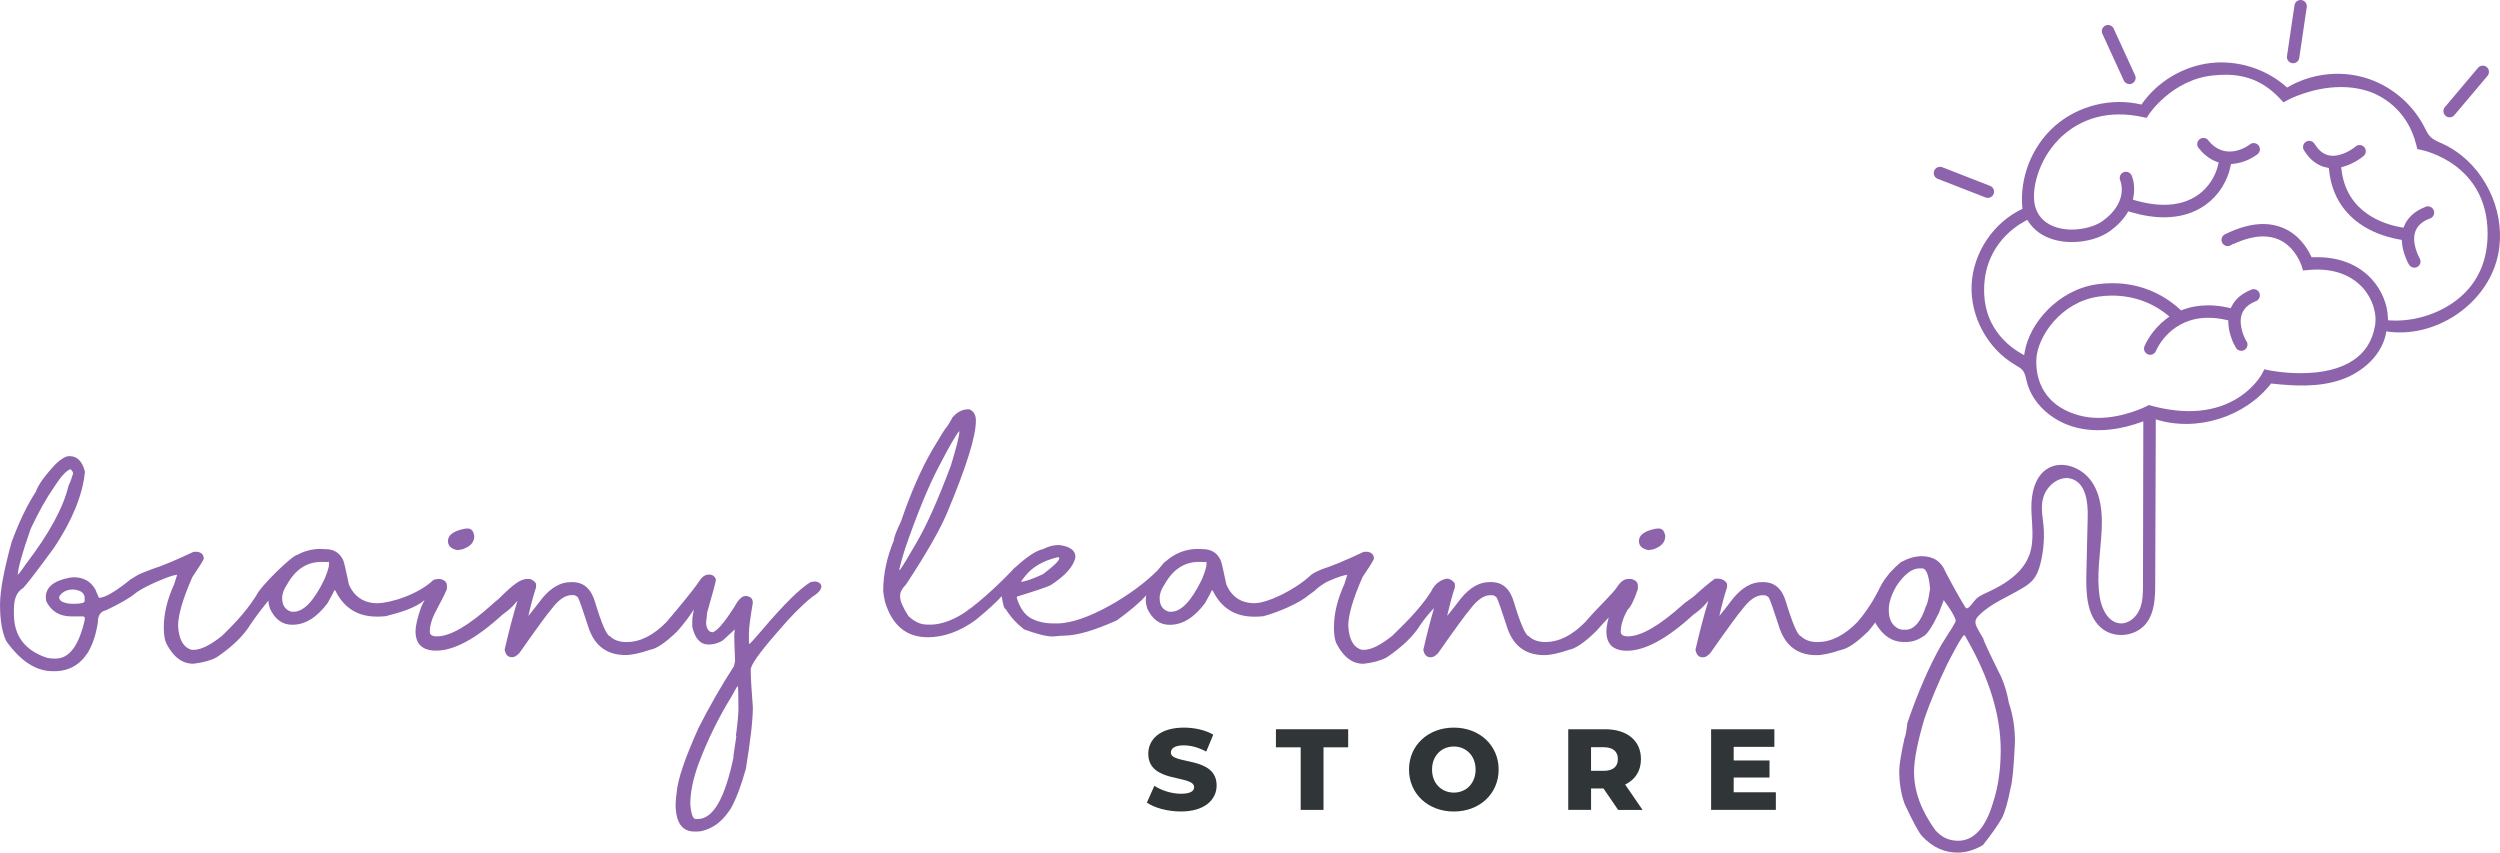 <svg xmlns="http://www.w3.org/2000/svg" id="Capa_2" data-name="Capa 2" viewBox="0 0 1123.95 383.3"><defs><style>      .cls-1 {        fill: #8d63ab;      }      .cls-2 {        fill: #303537;      }    </style></defs><g id="Capa_1-2" data-name="Capa 1"><g><g><path class="cls-1" d="M205.62,247.32c1.63-.16,2.68-.4,3.13-.72,2.98-1.15,4.47-3.01,4.47-5.58-.32-2.28-1.3-3.42-2.93-3.42-.77,0-1.44.08-2.02.24-4.59,1.03-6.88,2.82-6.88,5.39,0,2.15,1.41,3.52,4.23,4.09Z"></path><path class="cls-1" d="M366.81,261.42c-.61,0-1.38.08-2.31.24-4.84,2.89-12.19,10.14-22.03,21.74-2.92,3.43-4.77,5.48-5.61,6.19-.1-.33-.16-.79-.16-1.38v-3.27c0-2.57.58-7.15,1.73-13.76v-.29c0-1.7-.95-2.68-2.84-2.93h-.48c-1.54,0-3.17,1.6-4.91,4.81-4.62,7.25-7.92,11.08-9.91,11.5-.13-.1-.37-.14-.72-.14-1.41-.61-2.12-2.13-2.12-4.57.09-.28.25-1.68.46-4.18,2.64-9.1,3.97-14.08,3.97-14.92-.49-1.2-1.23-1.85-2.21-2.04-.04-.03-.07-.05-.11-.08h-1.11c-1.51,0-2.89,1.02-4.39,3.35-2.14,3.33-8.7,11.21-14.38,17.92-5.9,6.03-11.88,9.04-17.94,9.04h-.19c-3.08,0-5.52-.87-7.31-2.6-1.47-.32-3.72-5.45-6.73-15.39-1.73-5.96-5.13-8.95-10.2-8.95h-.77c-4.46,0-8.69,2.39-12.7,7.17-2.95,3.88-5.04,6.54-6.32,8.04,1.31-5.64,2.47-9.94,3.48-12.85v-1.59c-.32-.79-1.07-1.44-2.2-1.97-.08-.09-.24-.16-.51-.2h-1.97c-2.54.48-4.83,1.66-12.12,8.9-1.09.93-2.17,1.78-2.98,2.55-10.62,9.56-18.87,14.34-24.77,14.34-2.15,0-3.22-.69-3.22-2.07,0-2.92,1.01-6.19,3.03-9.81,1.2-2.6,3.19-5.76,4.67-9.43v-1.35c0-1.67-1.01-2.71-3.03-3.13h-.34c-.08,0-.14.01-.22.01,0,0-.02-.01-.02-.01-.64,0-1.02.02-2.36.34-7.02,6.73-19.61,10.53-25.41,10.53s-10.29-2.81-12.7-8.42c-1.31-6.38-2.16-10-2.55-10.87-1.51-3.3-4.15-4.97-7.94-5l-2.6-.1c-3.65.06-7.01.96-10.08,2.67,0,0,0-.01,0-.01-2.05,0-16.55,13.97-18.51,18.36-5.26,8.31-11.58,14.3-15.39,18.08-5.23,4.17-9.45,6.25-12.65,6.25h-.77c-.38,0-.84-.14-1.35-.43-2.98-1.38-4.63-4.83-4.96-10.34,0-4.84,2.13-12.14,6.4-21.89,2.85-4.2,4.57-6.94,5.15-8.23,0-1.8-.95-2.85-2.84-3.17h-1.73c-8.15,3.85-14.34,6.43-18.57,7.74-2.98,1.22-5.53,2.04-6.87,2.89l-2.96,1.83c-6.8,5.48-11.51,8.23-14.14,8.23-.99-2.12-1.49-3.29-1.49-3.51-2.05-3.82-5.36-5.73-9.91-5.73l-1.88.19c-7.09,1.38-10.63,4.31-10.63,8.8.13.9.19,1.47.19,1.73,2.21,4.59,6.01,6.88,11.4,6.88h4.81c.74,0,1.11.18,1.11.53v1.01c-2.63,11.61-6.97,17.41-13.04,17.41h-.77c-.96,0-2.02-.11-3.17-.34-9.91-3.3-14.86-9.85-14.86-19.63v-2.31c0-4.68,1.38-7.82,4.14-9.43,1.51-1.51,6.16-7.57,13.95-18.18,8.18-12.31,12.8-23.67,13.85-34.06-1.15-4.71-3.48-7.07-6.97-7.07-1.61,0-3.62,1.14-6.06,3.42-5,5.32-8.03,9.54-9.09,12.65-3.82,5.84-7.42,13.33-10.82,22.47-3.5,12.67-5.24,22.1-5.24,28.29,0,7.09.95,12.56,2.84,16.4,6.41,8.98,13.37,13.47,20.88,13.47h.77c6.41,0,11.43-2.82,15.06-8.47,2.15-3.66,3.62-8.13,4.43-13.42,0-3.17,1.2-5,3.61-5.48,6.16-2.92,10.51-5.42,13.07-7.51h0c2.4-2.08,9.44-5.27,11.14-5.91,3.68-1.58,6.27-2.43,7.79-2.57v.12l-1.25,3.99c-3.14,6.9-4.71,13.39-4.71,19.48,0,3.24.37,5.66,1.11,7.26,3.14,6.09,7.15,9.14,12.03,9.14h.29c4.43-.54,7.87-1.51,10.34-2.89,7.09-4.81,12.15-9.73,15.2-14.77,3.07-4.5,5.93-8.09,8.06-10.77,0,1.07.23,2.26.66,3.6,2.28,4.87,5.6,7.31,9.96,7.31h.19c5.71,0,10.98-3.26,15.83-9.77,2.15-3.88,3.17-5.82,3.08-5.82l.38.24c3.82,7.79,10.02,11.69,18.62,11.69h.77c.77,0,1.86-.06,3.27-.19,6.51-1.67,13.3-3.63,17.44-7.25h0c-.45.92-.93,1.91-1.45,2.97-1.73,4.87-2.6,8.56-2.6,11.06,0,5.81,3.1,8.71,9.28,8.71,8.08,0,18.02-5.4,29.83-16.21,2.63-1.83,4.73-3.75,6.3-5.77.15-.15.27-.28.41-.42-1.92,6.29-3.85,13.6-5.77,21.97.42,2.24,1.47,3.37,3.17,3.37h.38c.83,0,1.84-.59,3.03-1.78,7.89-11.23,12.76-17.9,14.62-20.01,3.08-4.07,6.04-6.11,8.9-6.11h.91c.7.07,1.36.42,1.97,1.06.51.83,2.18,5.6,5,14.29,2.85,7.73,8.31,11.59,16.36,11.59,2.76,0,6.45-.79,11.06-2.36,3.05-.54,7.15-3.35,12.31-8.42,2.99-3.41,5.43-6.64,7.38-9.72-.48,2.11-.73,3.9-.73,5.34v2.45c1.19,5.32,3.64,7.99,7.36,7.99,2.18,0,4.28-.59,6.3-1.78,3.36-3.15,5.16-4.81,5.44-5.01-.03.09-.05.33-.05.73-.13,1.12-.19,1.78-.19,1.97,0,1.6.13,5.42.39,11.45l-.48,2.31c-5.8,9.01-11.13,18.3-15.97,27.85-6.03,13.4-9.3,23.02-9.81,28.86.01,0,.02-.01.03-.02-.22,1.26-.39,3.03-.51,5.31,0,8.28,2.84,12.41,8.51,12.41h1.15c1.86,0,4.03-.63,6.5-1.88,3.21-1.64,6.14-4.54,8.8-8.71,2.4-4.46,4.62-10.36,6.64-17.7,2.08-12.7,3.13-21.9,3.13-27.61-.64-7.99-.96-13.61-.96-16.89,0-2.15,4.07-7.86,12.22-17.13,5.55-6.57,10.61-11.7,15.2-15.39,2.89-1.83,4.33-3.43,4.33-4.81-.03-1.14-.84-1.93-2.44-2.31ZM24.11,219.28c3.11-4.87,5.6-7.65,7.46-8.32h.14c.77.67,1.15,1.31,1.15,1.92-.58,2.08-1.27,3.93-2.07,5.53-2.28,9.72-8.63,21.41-19.05,35.07-1.95,2.86-3.2,4.51-3.78,4.96.21-3.34,2.16-10.25,5.85-20.74,3.6-7.6,7.03-13.74,10.3-18.42ZM38.06,270.17c0,.87-1.65,1.3-4.96,1.3-.77,0-1.67-.06-2.69-.19-2.53-.48-3.8-1.36-3.8-2.65v-.43c1.35-2.12,3.45-3.17,6.3-3.17h.14c3.33.35,5,1.62,5,3.8v1.34h.01ZM147.92,253.72c0,1.15-.67,3.37-2.02,6.64-4.71,9.78-9.35,14.67-13.9,14.67h-.96c-2.79-.83-4.19-2.87-4.19-6.11,0-1.99.75-4.07,2.26-6.25,3.82-6.83,9.09-10.18,15.83-10.05,1.99.1,2.98.08,2.98-.05v1.15h0ZM330.83,330.98c.11,0,.19-.08.25-.21l-1.41,9.45c.06,0,.12-.02.17-.07-3.87,18.69-9.22,28.06-16.09,28.06h-.96c-1.28,0-2.1-2.24-2.45-6.74,0-5.26,1.25-11.32,3.75-18.18,3.98-10.55,8.96-20.7,14.96-30.45,1.57-2.92,2.44-4.38,2.6-4.38.22,0,.34,3.38.34,10.15-.01,2.57-.39,6.69-1.16,12.37Z"></path><path class="cls-1" d="M741.06,247.32c1.63-.16,2.68-.4,3.13-.72,2.98-1.15,4.47-3.01,4.47-5.58-.32-2.28-1.3-3.42-2.93-3.42-.77,0-1.44.08-2.02.24-4.59,1.03-6.88,2.82-6.88,5.39,0,2.15,1.41,3.52,4.23,4.09Z"></path><path class="cls-1" d="M1091.53,92.75c-.49,0-.97.13-1.4.37l-.06.04-.07.03c-4.5,1.83-7.56,4.65-9.1,8.36l-.33.8-.86-.14c-7.39-1.24-24.8-6.26-27.04-26.09l-.1-.92.9-.25c3.77-1.05,6.82-3.05,8.18-4.05l-.02-.03.84-.62c.73-.53,1.15-1.36,1.15-2.26,0-1.54-1.26-2.8-2.8-2.8-.73,0-1.43.28-1.95.8-1.74,1.44-5.98,4.05-10.02,4.05-.49,0-.98-.04-1.44-.12-2.64-.44-4.83-2.09-6.71-5.07-.53-.97-1.47-1.54-2.5-1.54-1.54,0-2.8,1.26-2.8,2.8,0,.59.19,1.16.54,1.64,2.71,4.3,6.15,6.84,10.26,7.61l.8.15.08.81c1.52,15.2,10.67,22.99,18.09,26.85,5.19,2.7,10.35,3.96,13.78,4.54l.84.14.06.85c.3,4.09,1.83,7.64,2.62,9.24l.51.92c.49.91,1.43,1.48,2.46,1.48,1.54,0,2.79-1.25,2.79-2.78,0-.53-.15-1.04-.44-1.49-.06-.11-3.76-6.65-1.91-11.95.88-2.53,2.9-4.41,6.16-5.75l.08-.03.08-.02c1.27-.31,2.15-1.44,2.15-2.74,0-1.56-1.26-2.83-2.82-2.83Z"></path><path class="cls-1" d="M870.98,80.33l.19.08.13.04,21.23,8.27.07.03c.4.16.74.22,1.09.22,1.16,0,2.19-.7,2.61-1.78.56-1.44-.16-3.06-1.59-3.63l-.12-.04-21.25-8.28-.23-.09-.08-.03c-.25-.08-.55-.13-.85-.13-1.16,0-2.18.7-2.61,1.78-.54,1.39.08,2.93,1.41,3.56Z"></path><path class="cls-1" d="M945.2,15.21l.06.12,9.49,20.71.04.1c.47,1.03,1.47,1.67,2.56,1.67.4,0,.79-.09,1.16-.26,1.4-.64,2.02-2.31,1.38-3.71l-.06-.12-9.5-20.72-.04-.11-.08-.16c-.49-.93-1.44-1.51-2.48-1.51-.4,0-.79.09-1.16.26-1.35.62-1.98,2.19-1.43,3.58l.06.15Z"></path><path class="cls-1" d="M1030.54,28.4c.14.02.28.03.41.03,1.38,0,2.56-1.03,2.77-2.39v-.14s3.33-22.55,3.33-22.55l.02-.11.02-.17c.14-1.49-.9-2.82-2.37-3.04-.14-.02-.28-.03-.41-.03-1.32,0-2.47.95-2.74,2.25l-.03.15v.13s-3.33,22.55-3.33,22.55l-.02.09c-.12.79.07,1.53.51,2.13.45.6,1.1.99,1.84,1.1Z"></path><path class="cls-1" d="M1101.31,52.75c.83,0,1.61-.36,2.14-.99l.09-.12,14.69-17.42.08-.08.1-.13c.91-1.2.73-2.88-.41-3.84-.5-.42-1.14-.66-1.8-.66-.77,0-1.52.32-2.05.89l-.11.12-.08.1-14.69,17.42-.08.08c-1.01,1.2-.86,2.97.32,3.97.5.43,1.14.66,1.8.66Z"></path><path class="cls-1" d="M1106.68,69.91c-2.68-2.15-5.61-3.97-8.77-5.39-1.84-.83-3.8-1.57-5.23-3-1.23-1.23-1.95-2.86-2.74-4.41-5.45-10.68-15.46-18.94-26.99-22.26s-24.4-1.64-34.69,4.51c-9.23-8.34-22.13-12.47-34.49-11.02s-23.96,8.43-31.02,18.67c-13.49-3.24-28.46.45-38.89,9.59-10.43,9.14-16.06,23.5-14.61,37.3-13.03,6.07-22.17,19.72-22.85,34.07-.67,14.36,7.16,28.79,19.56,36.06,1.25.73,2.58,1.43,3.47,2.58,1.08,1.39,1.34,3.21,1.76,4.91,2.49,10.15,11.59,17.84,21.68,20.55s20.94,1.04,30.72-2.65c-.05,24.5-.1,49-.15,73.5-.01,3.79-.04,7.7-1.56,11.18-1.52,3.47-4.93,6.41-8.71,6.15-5.29-.37-8.25-6.32-9.13-11.55-1.68-10.09.35-20.37.83-30.59.35-7.5-.28-15.47-4.55-21.66-4.26-6.19-13.14-9.69-19.61-5.87-5.95,3.51-7.6,11.38-7.45,18.28.15,6.91,1.46,14.06-.88,20.56-1.97,5.48-6.27,9.59-11.07,12.68-2.51,1.61-5.17,2.98-7.88,4.23-2.47,1.14-4.23,1.86-5.92,3.99-.49.62-2.37,3.2-3.24,3.2l-.63-.38c-2.47-3.98-5.47-9.32-8.99-16.02-1.86-4.71-5.44-7.07-10.73-7.07-2.89,0-6,.9-9.33,2.69-3.55,2.95-6.32,6.07-8.31,9.37-.24.37-.49.81-.76,1.34-.05.09-.09.18-.14.27-1.79,3.59-4.58,9.19-10.26,15.89-5.9,6.03-11.88,9.04-17.94,9.04h-.19c-3.08,0-5.52-.87-7.31-2.6-1.47-.32-3.72-5.45-6.73-15.39-1.73-5.96-5.13-8.95-10.2-8.95h-.77c-4.46,0-8.69,2.39-12.7,7.17-2.95,3.88-5.04,6.54-6.32,8.04,1.31-5.64,2.47-9.94,3.48-12.85v-1.59c-.35-.87-1.19-1.57-2.5-2.12-.05,0-.1.02-.16.02-.26-.08-.51-.17-.82-.22h-1.97c-2.23,1.57-6.59,5.25-9.03,7.56-1.08,1.04-4.39,3.1-5.31,4.03-10.62,9.56-18.87,14.34-24.77,14.34-2.15,0-3.22-.69-3.22-2.07,0-2.92,1.01-6.19,3.03-9.81,1.47-1.35,3.03-4.49,4.67-9.43v-1.35c0-1.67-1.01-2.71-3.03-3.13h-1.41c-1.51,0-3.3,1.06-4.77,3.4-2.1,3.35-8.71,9.18-14.38,15.89-5.9,6.03-11.88,9.04-17.94,9.04h-.19c-3.08,0-5.52-.87-7.31-2.6-1.47-.32-3.72-5.45-6.73-15.39-1.73-5.96-5.13-8.95-10.2-8.95h-.77c-4.46,0-8.69,2.39-12.7,7.17-2.95,3.88-5.04,6.54-6.32,8.04,1.31-5.64,2.47-9.94,3.48-12.85v-1.59c-.21-.51-.61-.97-1.16-1.37-.35-.29-.78-.53-1.3-.73-.01-.01-.03-.01-.06-.02-.19-.07-.39-.14-.6-.19-2.05,0-5.69,1.52-7.65,5.91-5.26,8.31-13.63,16.04-17.45,19.83-5.23,4.17-9.45,6.25-12.65,6.25h-.77c-.38,0-.84-.14-1.35-.43-2.98-1.38-4.63-4.83-4.96-10.34,0-4.84,2.13-12.14,6.4-21.89,2.85-4.2,4.57-6.94,5.15-8.23,0-1.8-.95-2.85-2.84-3.17h-1.73c-8.15,3.85-14.34,6.43-18.57,7.74-2.45,1-4.11,1.85-5.02,2.55-.03.03-.06.05-.09.08-.08.06-.14.13-.21.19-7.08,6.63-19.47,12.53-25.2,12.53-6.06,0-10.29-2.81-12.7-8.42-1.31-6.38-2.16-10-2.55-10.87-1.51-3.3-4.15-4.97-7.94-5l-2.6-.1c-5.34.09-10.06,1.97-14.17,5.6-.66.32-1.24,1.11-2.37,2.5-.15.18-.3.36-.44.54-.28.33-.59.7-.94,1.1-10.78,10.84-32.27,23.75-44.97,23.75h-1.73c-3.91,0-7.31-.79-10.2-2.36-2.85-1.63-4.96-4.68-6.3-9.14v-.19c0-.16.1-.3.29-.43,8.37-2.57,13.34-4.25,14.91-5.05,6.73-4.36,10.46-8.59,11.16-12.7,0-2.92-2.36-4.7-7.07-5.34h-.87c-1.99,0-4.17.59-6.54,1.78-3.07.66-7.1,3.27-12.07,7.79-.7.49-1.45,1.22-2.26,2.21-2.28,2.44-12.79,12.97-20.76,18.38-6.08,4.13-11.35,5.39-14.72,5.58h-2.45c-2.85,0-5.63-1.27-8.32-3.8-2.5-3.91-3.75-6.8-3.75-8.66v-.58c0-1.54.88-3.21,2.65-5,9.27-14.05,15.54-25.05,18.81-33,8.4-20.17,12.6-33.67,12.6-40.5v-.19c0-2.5-.96-4.19-2.89-5.05h-.62c-2.57,0-4.89,1.2-6.98,3.61-1.15,2.18-2.1,3.74-2.84,4.67-.26,0-2.28,3.21-6.06,9.62-5.1,8.69-9.86,19.53-14.29,32.52-2.12,4.43-3.18,7.25-3.18,8.47-3.21,7.73-4.81,15.33-4.81,22.8.13,1.35.4,2.97.82,4.86,3.21,10.62,9.62,15.92,19.24,15.92,7.18,0,14.35-2.58,21.5-7.74,5.48-4.52,9.39-8.09,11.73-10.72.53,3.86,1.13,5.81,1.81,5.81,1.96,3.27,4.68,6.3,8.18,9.09,5.84,2.15,10.15,3.22,12.94,3.22,2.82-.26,4.54-.39,5.15-.39,5.58,0,13.49-2.29,23.72-6.88,6.07-4.44,10.45-8.18,13.18-11.24-.12.75-.19,1.49-.22,2.24,0,1.09.23,2.33.67,3.71,2.28,4.87,5.6,7.31,9.96,7.31h.19c5.71,0,10.98-3.26,15.83-9.77,2.15-3.88,3.17-5.82,3.08-5.82l.38.24c3.82,7.79,10.02,11.69,18.62,11.69h.77c.77,0,1.86-.06,3.27-.19,6.51-1.67,16.43-5.94,20.57-9.56,1.75-1.24,2.94-2.11,3.67-2.91,2.15-1.75,4.23-3.02,5.75-3.59,3.68-1.58,6.27-2.43,7.79-2.57v.12l-1.25,3.99c-3.14,6.9-4.71,13.39-4.71,19.48,0,3.24.37,5.66,1.11,7.26,3.14,6.09,7.15,9.14,12.03,9.14h.29c4.43-.54,7.87-1.51,10.34-2.89,7.09-4.81,12.15-9.73,15.2-14.77,1.86-2.72,3.98-5.2,6.03-7.38-1.6,5.53-3.21,11.76-4.81,18.74.42,2.24,1.47,3.37,3.17,3.37h.38c.83,0,1.84-.59,3.03-1.78,7.89-11.23,12.76-17.9,14.62-20.01,3.08-4.07,6.04-6.11,8.9-6.11h.91c.7.07,1.36.42,1.97,1.06.51.83,2.18,5.6,5,14.29,2.85,7.73,8.31,11.59,16.36,11.59,2.76,0,6.45-.79,11.06-2.36,3.05-.54,7.15-3.35,12.31-8.42,1.94-2.21,3.86-4.24,5.65-6.15-.71,2.57-1.06,4.65-1.06,6.25,0,5.81,3.1,8.71,9.28,8.71,8.08,0,18.02-5.4,29.83-16.21,2.63-1.83,4.73-3.75,6.3-5.77.13-.13.26-.26.4-.38-1.92,6.29-3.84,13.58-5.76,21.94.42,2.24,1.47,3.37,3.17,3.37h.39c.83,0,1.84-.59,3.03-1.78,7.89-11.23,12.76-17.9,14.62-20.01,3.08-4.07,6.04-6.11,8.9-6.11h.91c.7.07,1.36.42,1.97,1.06.51.83,2.18,5.6,5,14.29,2.85,7.73,8.31,11.59,16.36,11.59,2.76,0,6.45-.79,11.06-2.36,3.05-.54,7.15-3.35,12.31-8.42,1.16-1.32,2.17-2.63,3.12-3.93.1.25.21.5.33.72,3.27,5.39,7.41,8.08,12.41,8.08h.96c2.79,0,5.36-.82,7.7-2.45,1.7-.64,4.12-4.23,7.26-10.77l2.11-5.62c3.22,4.35,5.03,7.41,5.39,9.13v.24c0,.48-2.12,3.99-6.35,10.53-5.58,9.85-10.71,21.63-15.39,35.36-.45,3.94-.87,6.17-1.25,6.69-1.6,7.15-2.4,12.14-2.4,14.96,0,5.29.8,10.18,2.4,14.67,3.78,8.15,6.43,13.02,7.94,14.62,4.59,4.87,9.88,7.31,15.87,7.31,3.75,0,7.55-1.12,11.4-3.37,3.69-4.62,6.52-8.64,8.51-12.07,1.38-2.63,2.69-7.15,3.94-13.57.8-2.73,1.46-9.67,1.97-20.83,0-6.16-.91-11.98-2.74-17.46-.8-4.43-1.97-8.35-3.51-11.79-5.32-10.71-7.99-16.42-7.99-17.13-1.06-1.74-2.13-3.49-3-5.32-.87-1.84-.73-3.24.74-4.78,5.45-5.69,13.16-8.52,19.9-12.6,1.71-1.03,3.38-2.18,4.68-3.69,1.83-2.15,2.77-4.91,3.44-7.65,1.21-4.93,1.69-10.03,1.43-15.09-.26-4.94-1.68-9.57-.17-14.49,1.68-5.46,7.64-10.04,13.01-8.08,6.17,2.25,7.07,10.47,6.91,17.04-.2,8.58-.41,17.16-.61,25.73-.21,8.97.25,19.4,7.46,24.74,5.78,4.28,14.87,3.09,19.36-2.53,3.92-4.91,4.12-11.72,4.14-18,.09-24.61.18-49.21.26-73.82,18.37,5.76,39.98-.96,51.85-16.12,10.45,1.15,21.28,1.72,31.24-1.63,9.97-3.35,18.97-11.42,20.57-21.81,21.03,3.26,43.37-10.89,49.42-31.29,5.1-17.09-1.81-36.72-15.59-47.78ZM431.18,193.16h-.07c.01-.28.03-.26.07,0ZM406.92,246.6c5.48-15.81,10.52-28.06,15.11-36.75,4.62-8.96,7.7-14.3,9.24-16.05.01.11.02.19.04.32,0,1.8-1.27,6.85-3.8,15.15-5.71,15.23-10.81,26.7-15.3,34.4-3.88,6.77-6.46,11.02-7.77,12.78-.02-.25-.06-.46-.12-.56.71-3.02,1.57-6.11,2.6-9.29ZM475.3,250.55h.43c.35,0,.53.11.53.34,0,1.15-2.44,3.56-7.31,7.22-4.65,2.16-7.93,3.31-9.87,3.48.1-.44.74-1.36,1.98-2.8,3.17-3.93,7.92-6.67,14.24-8.24ZM542.42,253.72c0,1.15-.67,3.37-2.02,6.64-4.71,9.78-9.35,14.67-13.9,14.67h-.96c-2.79-.83-4.19-2.87-4.19-6.11,0-1.99.75-4.07,2.26-6.25,3.82-6.83,9.09-10.18,15.83-10.05,1.99.1,2.98.08,2.98-.05v1.15h0ZM865.9,272.4c-2.25,7.15-5.34,10.73-9.28,10.73h-.58c-1.22,0-2.23-.26-3.03-.77-2.57-1.51-3.85-4.19-3.85-8.03v-.38c0-3.01,1.15-6.53,3.46-10.53,3.53-5.26,6.97-7.89,10.34-7.89h1.15c2,0,3.1,3.3,3.61,9.14-.63,4.41-1.24,7-1.82,7.73ZM899.48,337.25c0,8.72-1.14,16.56-3.42,23.52-3.4,11.48-8.66,17.22-15.78,17.22-4.04,0-7.44-1.59-10.2-4.76-6.38-8.79-9.57-17.51-9.57-26.17,0-5.52,1.59-13.6,4.76-24.24,2.63-7.54,6.06-15.7,10.29-24.49,4.33-8.4,6.83-12.67,7.51-12.8.19,0,.58.56,1.15,1.68,10.18,17.81,15.26,34.48,15.26,50.04ZM1105.79,133.82c-7.61,6.46-18.36,10.31-28.76,10.31-.83,0-1.66-.03-2.45-.08l-.99-.07-.03-.99c-.18-6.27-2.85-12.67-7.34-17.55-5.9-6.43-14.4-9.82-24.58-9.82-.55,0-1.1,0-1.66.03l-.72.03-.31-.65c-1.58-3.34-5.28-9.41-12.27-12.45-2.84-1.24-5.95-1.87-9.23-1.87-5.09,0-10.73,1.5-16.78,4.46l-.1.04c-1.1.4-1.84,1.46-1.84,2.63,0,1.54,1.26,2.8,2.8,2.8.51,0,1.01-.14,1.45-.41l1.03-.62.06.12c4.9-2.28,9.39-3.44,13.37-3.44,2.53,0,4.89.47,7.02,1.39,7.54,3.29,10.25,11.65,10.27,11.73l.66,2.2,2.28-.22c1.4-.13,2.78-.2,4.1-.2,10.72,0,16.98,4.36,20.34,8.03,4.46,4.85,6.67,11.67,5.63,17.37-1.23,6.77-4.41,11.79-9.72,15.35-5.77,3.87-13.75,5.83-23.72,5.83-7.94,0-14.15-1.29-14.21-1.3l-2.09-.44-.97,1.9c-.37.7-9.17,16.91-32.87,16.9-5.31,0-11.04-.82-17.02-2.44l-1.06-.29-.97.51c-.11.06-10.28,5.26-21.69,5.26-3.09,0-6.02-.38-8.72-1.13-18.3-5.07-19.51-19.48-19.18-25.45.54-9.79,10.76-25.38,27.82-27.93,2.07-.31,4.18-.47,6.29-.47,6.34,0,15.76,1.48,24.6,8.53l1.11.89-1.14.84c-.2.15-.39.29-.58.44-6.11,4.74-8.91,10.69-9.41,11.84-.21.44-.31.85-.31,1.28,0,1.54,1.26,2.8,2.8,2.8,1.18,0,2.24-.75,2.63-1.86.68-1.57,6.91-14.78,23.49-14.78,2.58,0,5.32.32,8.14.97l.83.19.02.85c.1,4.41,1.77,8.35,2.63,10.11l.08-.05.54,1.1c.44,1.03,1.45,1.69,2.57,1.69,1.54,0,2.8-1.26,2.8-2.8,0-.65-.21-1.25-.62-1.76l-.06-.07-.05-.08c-.15-.27-3.62-6.61-1.82-11.79.89-2.54,2.91-4.43,6.19-5.77,1.18-.41,1.93-1.47,1.93-2.66,0-1.54-1.26-2.8-2.8-2.8-.43,0-.85.1-1.24.29-4.17,1.72-7.06,4.23-8.68,7.5l-.38.77-.84-.19c-3.22-.73-6.36-1.1-9.34-1.1-4.08,0-7.95.69-11.5,2.04l-.63.24-.5-.45c-10.68-9.75-22.44-11.79-30.43-11.79-2.4,0-4.81.18-7.16.53-17.33,2.6-29.99,17.44-32.23,30.3l-.26,1.52-1.34-.75c-4.71-2.65-15.76-10.51-16.59-26.25-1.08-20.54,12.56-30.16,18.47-33.35l.88-.47.55.84c2.52,3.85,6.29,6.54,11.21,8,2.55.76,5.35,1.14,8.32,1.14,6.44,0,12.83-1.85,17.11-4.95,3.32-2.4,5.93-5.14,7.76-8.14l.44-.72.81.24c5.39,1.62,10.51,2.45,15.23,2.45,7.25,0,13.56-1.89,18.74-5.62,5.75-4.13,9.84-10.52,11.24-17.53l.16-.8.82-.07c5.23-.46,9.19-2.94,10.72-4.05l.37-.29c.7-.54,1.1-1.35,1.1-2.22,0-1.54-1.26-2.8-2.8-2.8-.69,0-1.36.26-1.88.73l-.05.04-.06.04c-1.28.9-4.7,3-8.81,3-3.55,0-6.68-1.55-9.28-4.61l-.06-.07-.05-.08c-.51-.85-1.41-1.36-2.4-1.36-1.54,0-2.8,1.26-2.8,2.8,0,.73.28,1.42.79,1.94l.81.84-.09.07c2.15,2.38,4.58,4.08,7.23,5.06l.9.33-.21.93c-1.22,5.42-4.47,10.35-8.91,13.54-4.21,3.03-9.42,4.56-15.48,4.56-4,0-8.37-.68-12.99-2.02l-.96-.28.19-.98c.68-3.44.41-7.11-.72-9.83l-.07-.15c-.46-.98-1.45-1.61-2.53-1.61-1.54,0-2.8,1.26-2.8,2.8,0,.42.09.83.28,1.21l.03.06.02.06c.57,1.63,2.88,10.13-7.95,17.97-3.27,2.37-8.72,3.9-13.88,3.9-2.38,0-4.63-.31-6.69-.92-4.69-1.4-7.87-4.18-9.45-8.29-2.49-6.48.07-19.61,8.56-29.52,4.17-4.87,13.46-13.05,28.84-13.05,3.35,0,6.87.39,10.46,1.16l1.88.4,1.05-1.62c.11-.16,10.41-15.56,28.71-17.45,2.11-.22,3.98-.32,5.73-.32,9.85,0,17.65,3.44,24.55,10.82l1.48,1.58,1.9-1.04c.11-.06,10.86-5.83,23.98-5.83,4.7,0,9.16.75,13.26,2.22,3.81,1.37,16.55,7.16,20.62,23.95l.42,1.74,1.76.34c1.23.25,29.84,6.37,29.84,37.64,0,12.03-4.23,21.71-12.59,28.8Z"></path></g><g><path class="cls-2" d="M515.61,360.84l3.37-7.56c3.21,2.12,7.77,3.57,11.97,3.57s5.91-1.19,5.91-2.95c0-5.75-20.62-1.55-20.62-15.02,0-6.48,5.28-11.76,16.06-11.76,4.71,0,9.58,1.09,13.16,3.16l-3.16,7.62c-3.47-1.86-6.89-2.8-10.05-2.8-4.3,0-5.85,1.45-5.85,3.26,0,5.54,20.57,1.4,20.57,14.76,0,6.32-5.28,11.71-16.06,11.71-5.96,0-11.86-1.61-15.28-3.99Z"></path><path class="cls-2" d="M584.77,335.98h-11.14v-8.13h32.48v8.13h-11.09v28.13h-10.26v-28.13Z"></path><path class="cls-2" d="M633.46,345.98c0-10.88,8.55-18.86,20.15-18.86s20.15,7.98,20.15,18.86-8.55,18.86-20.15,18.86-20.15-7.98-20.15-18.86ZM663.4,345.98c0-6.27-4.3-10.36-9.79-10.36s-9.79,4.09-9.79,10.36,4.3,10.36,9.79,10.36,9.79-4.09,9.79-10.36Z"></path><path class="cls-2" d="M720.9,354.47h-5.59v9.64h-10.26v-36.26h16.58c9.89,0,16.11,5.13,16.11,13.42,0,5.34-2.59,9.27-7.1,11.45l7.82,11.4h-10.98l-6.58-9.64ZM721,335.93h-5.7v10.62h5.7c4.25,0,6.37-1.97,6.37-5.28s-2.12-5.33-6.37-5.33Z"></path><path class="cls-2" d="M798.39,356.18v7.93h-29.11v-36.26h28.44v7.93h-18.29v6.11h16.11v7.67h-16.11v6.63h18.96Z"></path></g></g></g></svg>